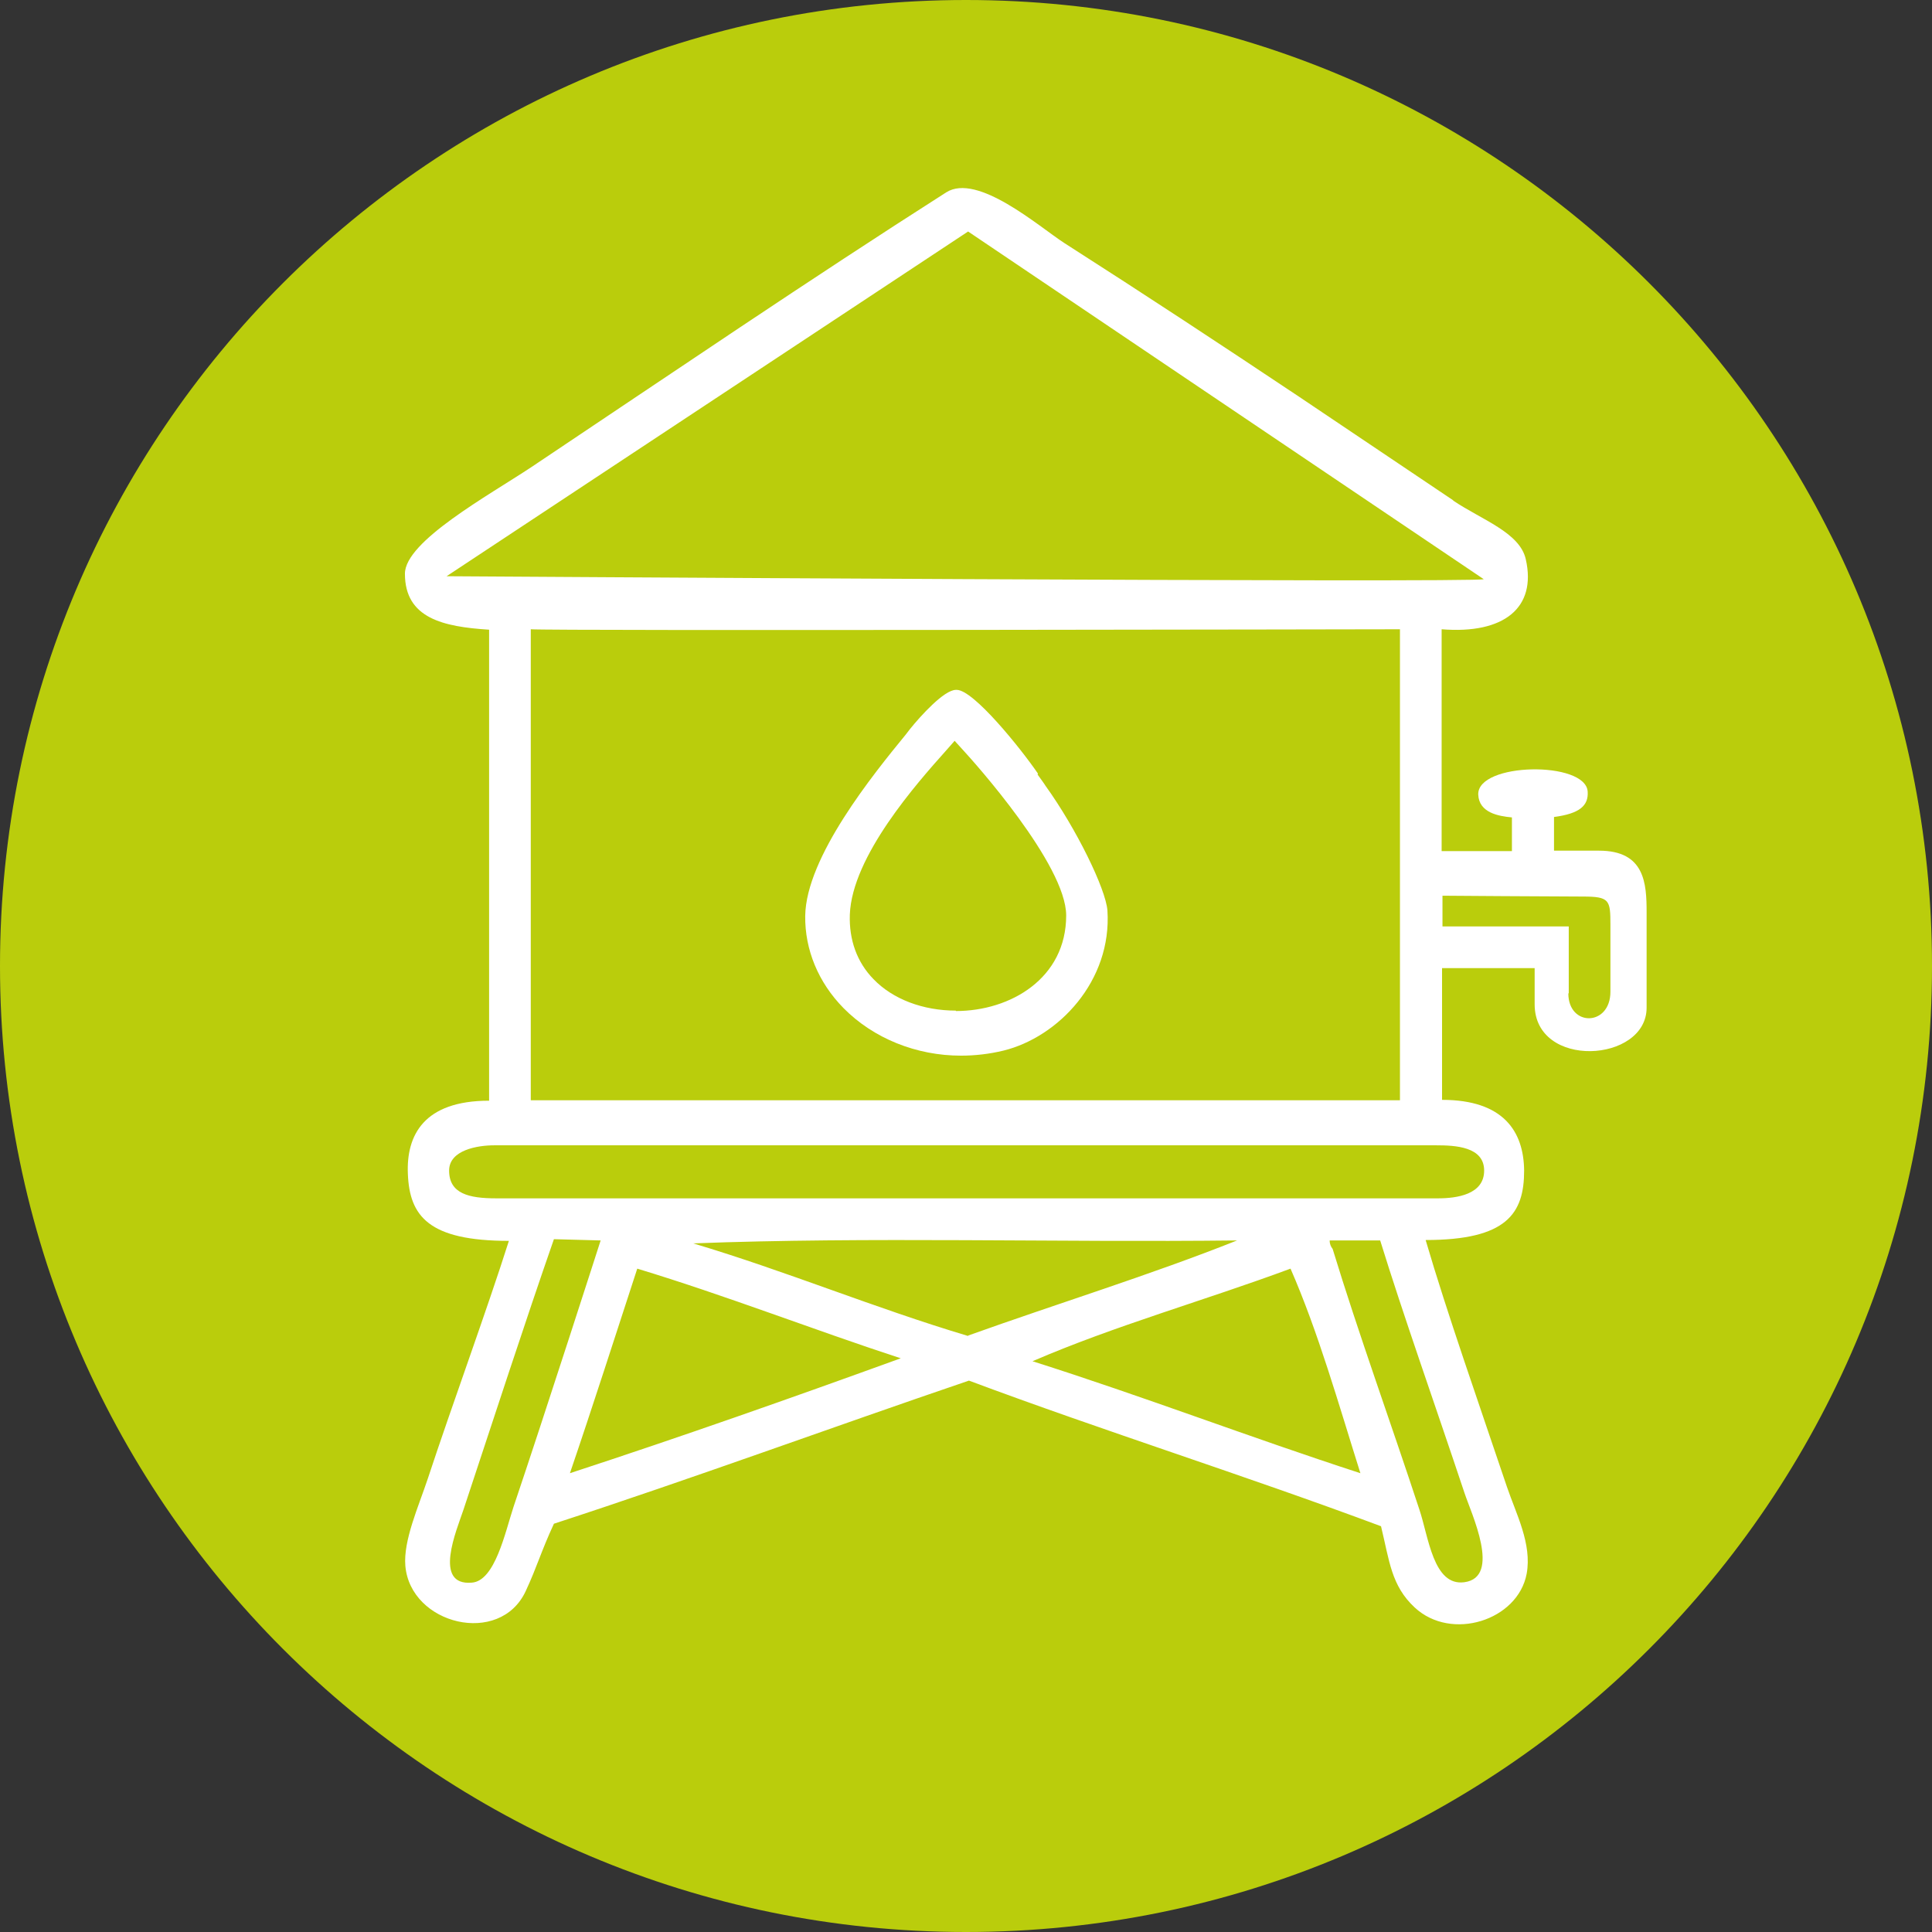 <?xml version="1.0" encoding="UTF-8"?><svg id="Livello_2" xmlns="http://www.w3.org/2000/svg" xmlns:xlink="http://www.w3.org/1999/xlink" viewBox="0 0 45.9 45.9"><rect x="0" y="0" width="45.9" height="45.9" fill="#333333" stroke="none"/><defs><style>.cls-1{fill:none;}.cls-2{clip-path:url(#clippath);}.cls-3{fill:#fff;}.cls-4{fill:#bacd0c;}</style><clipPath id="clippath"><rect class="cls-1" width="45.9" height="45.9"/></clipPath></defs><g id="Livello_1-2"><g class="cls-2"><path class="cls-4" d="m22.95,45.9c12.67,0,22.95-10.27,22.95-22.95S35.62,0,22.95,0,0,10.28,0,22.95s10.28,22.95,22.95,22.95"/><path class="cls-3" d="m30.66,30.14c-2.02.75-4.19,1.36-6.13,2.2,2.65.84,5.17,1.81,7.79,2.66-.52-1.65-1-3.35-1.66-4.86m-15.52,0c-.53,1.62-1.05,3.25-1.6,4.86,2.66-.87,5.27-1.79,7.86-2.73-2.11-.69-4.12-1.48-6.26-2.13m16.52-.47c.61,2,1.4,4.18,2.06,6.19.22.65.33,1.83,1.07,1.73.89-.12.16-1.64,0-2.13-.7-2.1-1.45-4.21-2-5.99h-1.2c0,.09.03.15.07.2m-8.66,2.06c2.12-.76,4.33-1.44,6.39-2.26-4.29.05-8.75-.09-12.92.07,2.24.67,4.29,1.53,6.53,2.2m-9.84-2.3c-.69,1.98-1.46,4.35-2.15,6.43-.16.48-.73,1.81.2,1.73.55-.04.79-1.19.99-1.8.73-2.16,2.07-6.33,2.07-6.33l-1.12-.03Zm-2.49-1.63c0,.55.47.66,1.12.66h22.37c.45,0,1.1-.09,1.1-.66s-.69-.6-1.14-.6H11.74c-.39,0-1.07.11-1.07.6m26.59-4.21c0,.8,1,.79,1-.04,0-.39,0-1.33,0-1.59,0-.59-.02-.67-.66-.67s-3.33-.02-3.33-.02v.73s2.22,0,3,0c0,0,0,.91,0,1.59M23,5.5l-12.39,8.19s24.63.16,24.64.07l-12.25-8.26Zm11.52,6.39c.68.46,1.59.76,1.73,1.4.26,1.15-.52,1.78-2,1.66v5.27h1.67v-.8c-.32-.03-.78-.11-.8-.54-.03-.77,2.56-.81,2.6-.07.02.33-.19.52-.8.6v.8c.52,0,.72,0,1.07,0,1.09,0,1.13.78,1.13,1.47v2.26c0,1.31-2.66,1.47-2.66-.08,0-.2,0-.62,0-.86h-2.2v3.13c1.46,0,1.94.75,1.95,1.68,0,1.02-.41,1.65-2.34,1.65.5,1.71,1.28,3.93,1.93,5.86.22.65.6,1.36.47,2.07-.21,1.11-1.79,1.61-2.66.8-.56-.52-.6-1.11-.8-1.93-3.21-1.2-6.58-2.26-9.79-3.46-3.29,1.12-6.52,2.31-9.86,3.4-.31.67-.4,1.02-.67,1.6-.61,1.32-2.74.8-2.86-.6-.05-.6.31-1.4.53-2.06.58-1.76,1.41-4.02,1.93-5.66-1.91,0-2.36-.59-2.4-1.59-.04-.92.38-1.74,1.93-1.74,0-1.97,0-11.19,0-11.19-1.09-.07-2-.27-2-1.33,0-.77,1.99-1.86,3-2.53,3.35-2.24,6.63-4.47,9.86-6.53.74-.47,2.2.81,2.8,1.2,1.97,1.26,3.67,2.38,5.59,3.66l3.66,2.46Zm-21.91,10.39v3.86h20.65v-11.19s-20.25.04-20.65,0v7.33Z"/><path class="cls-3" d="m22.71,24.01c-.78,0-1.5-.27-1.96-.75-.39-.4-.58-.93-.56-1.53.05-1.39,1.61-3.14,2.27-3.88l.22-.25.2.22c.25.27,2.45,2.72,2.45,3.93,0,1.49-1.32,2.27-2.62,2.27m1.95-5.64c-.41-.6-1.53-1.99-1.93-1.99,0,0-.02,0-.02,0-.28,0-.84.62-1.09.93-.04.05-.07.09-.1.13-.77.94-2.37,2.91-2.39,4.31-.01.8.31,1.58.91,2.19.71.72,1.73,1.13,2.79,1.13.34,0,.68-.04,1.01-.12,1.3-.32,2.58-1.65,2.47-3.33-.04-.51-.73-1.93-1.47-2.96-.05-.08-.12-.17-.19-.27"/></g></g></svg>